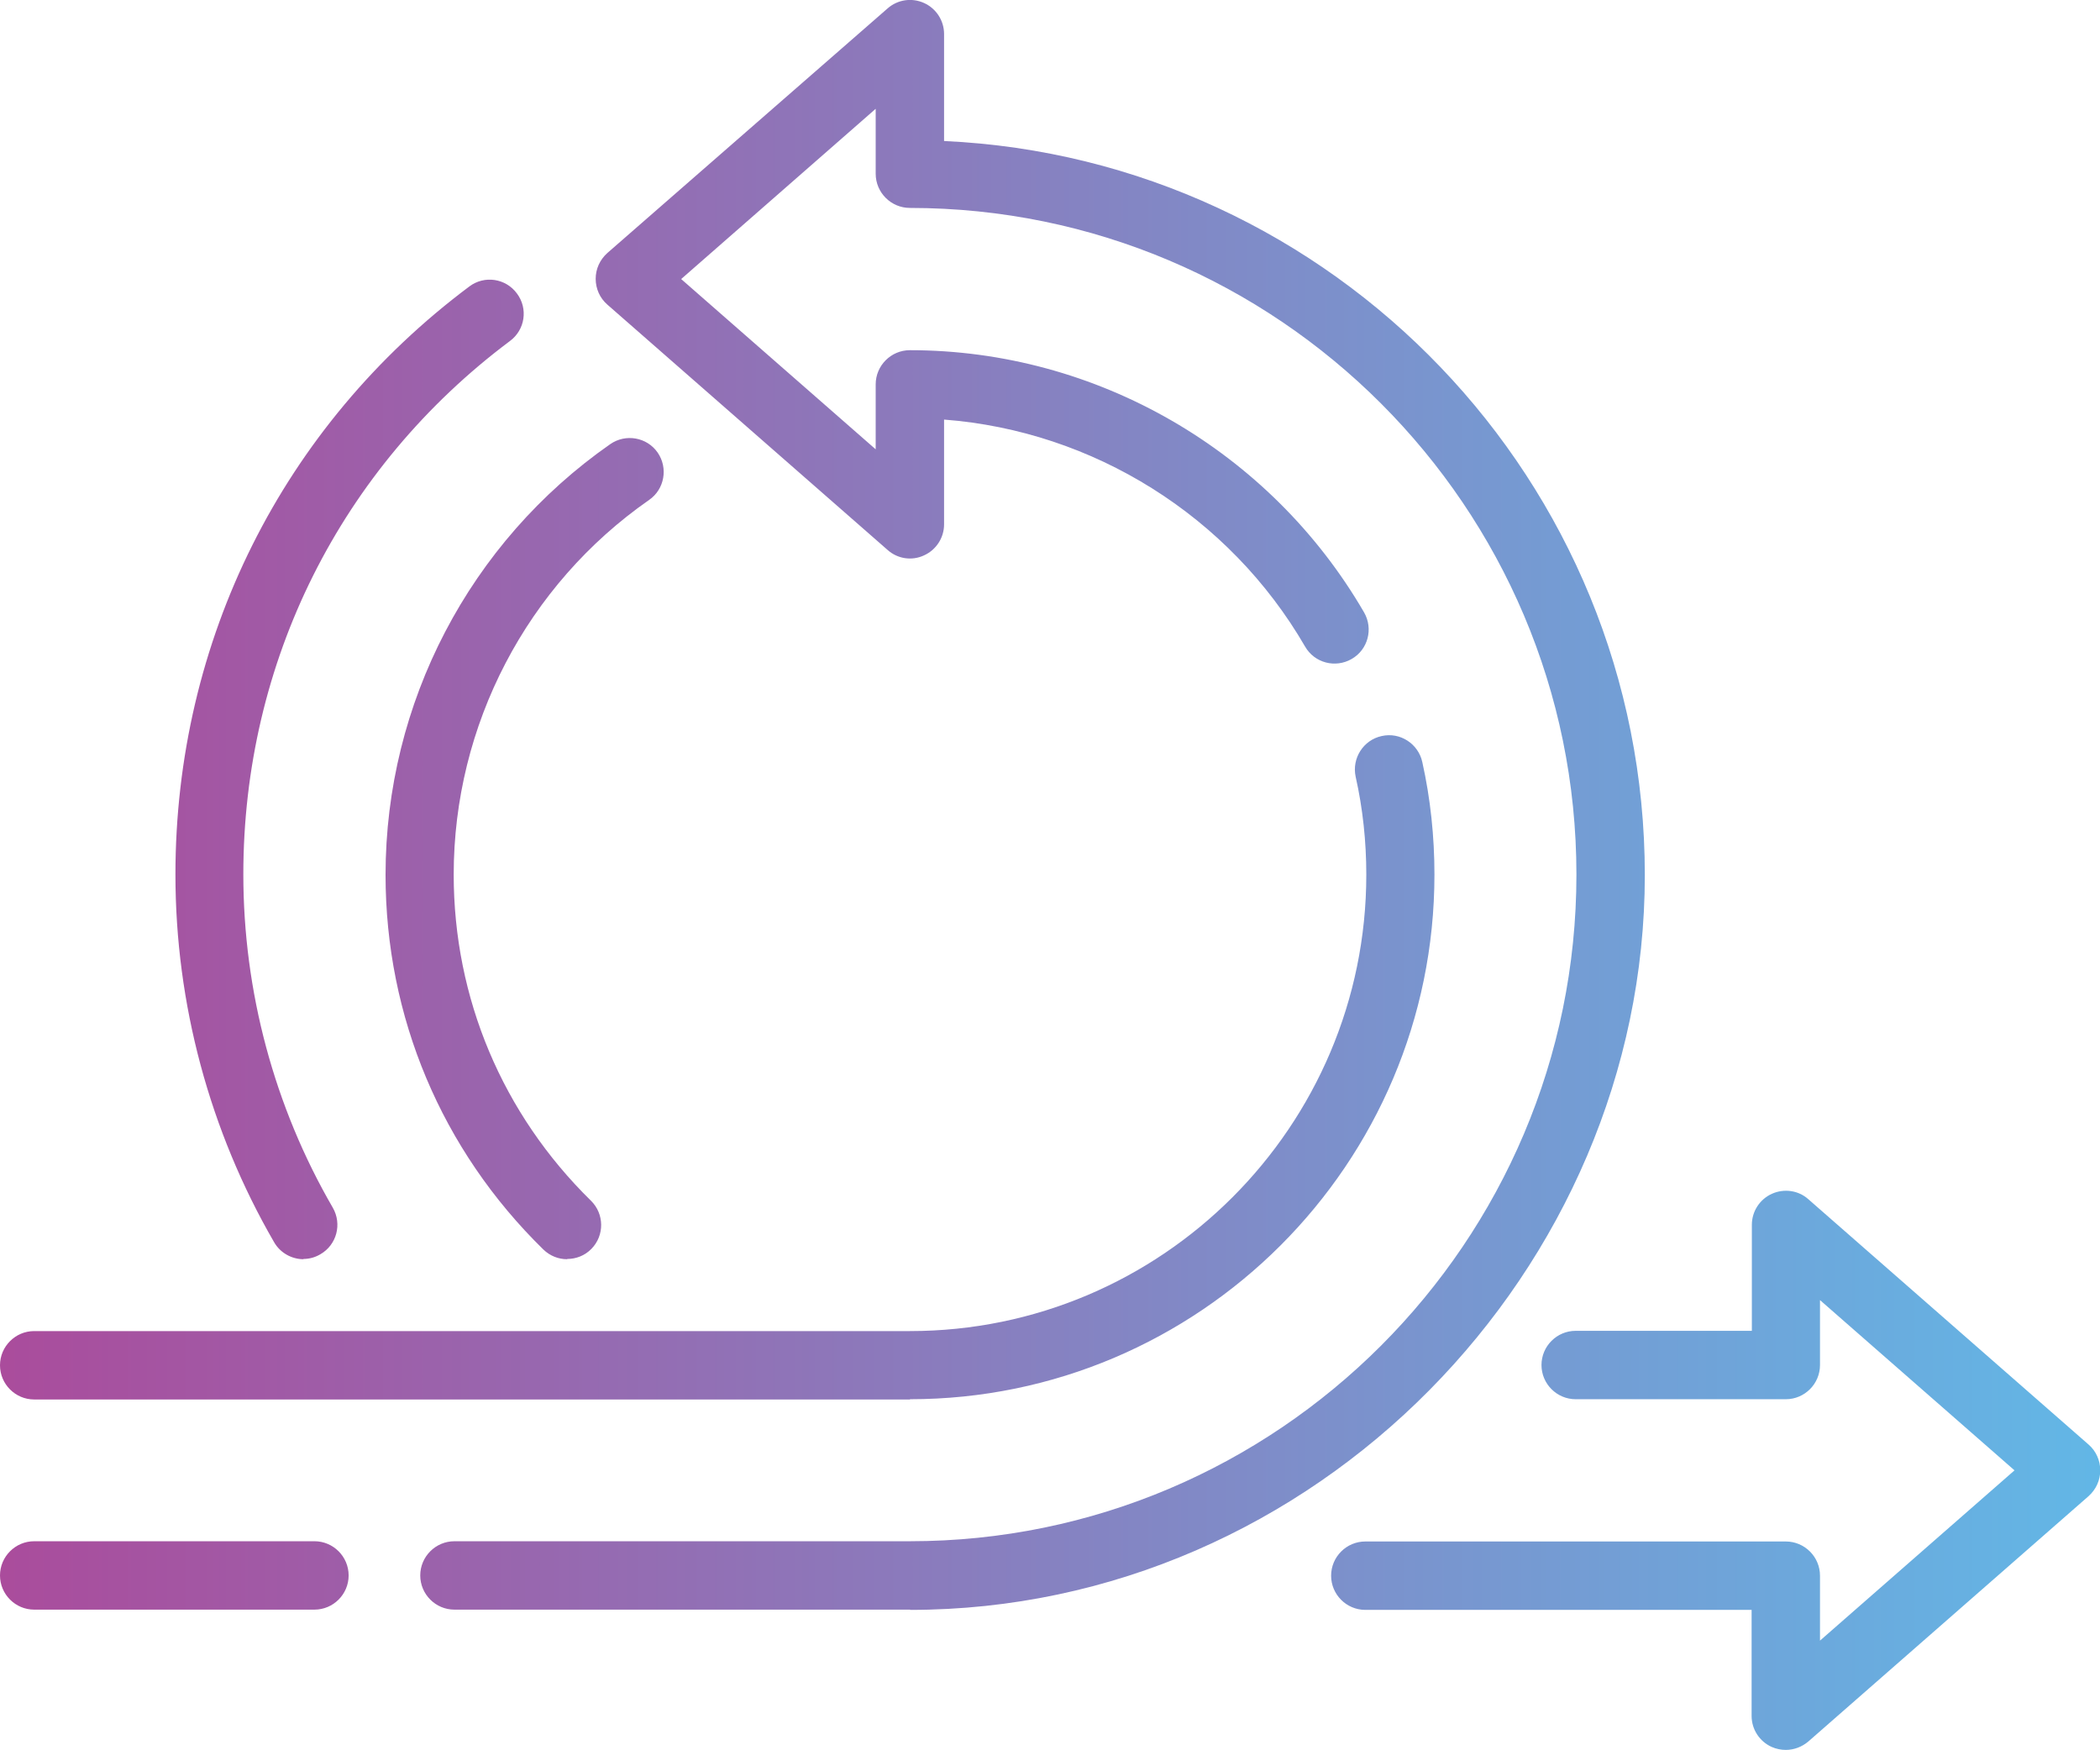<?xml version="1.0" encoding="UTF-8"?><svg id="Layer_2" xmlns="http://www.w3.org/2000/svg" xmlns:xlink="http://www.w3.org/1999/xlink" viewBox="0 0 84.75 70.61"><defs><style>.cls-1{fill:url(#Pink_Blue);}</style><linearGradient id="Pink_Blue" x1="0" y1="35.31" x2="84.75" y2="35.31" gradientUnits="userSpaceOnUse"><stop offset="0" stop-color="#aa4c9c"/><stop offset="1" stop-color="#62b7e6"/></linearGradient></defs><g id="Layer_3"><path class="cls-1" d="M72.07,70.61c-.19,0-.39-.04-.57-.12-.49-.22-.81-.71-.81-1.25v-4.28h-15.59c-.76,0-1.38-.62-1.38-1.38s.62-1.38,1.38-1.38h16.97c.76,0,1.38,.62,1.38,1.38v2.62l7.85-6.87-7.85-6.87v2.62c0,.76-.62,1.38-1.38,1.38h-8.48c-.76,0-1.38-.62-1.38-1.38s.62-1.38,1.38-1.38h7.11v-4.28c0-.54,.32-1.03,.81-1.25,.49-.22,1.07-.14,1.47,.22l11.31,9.9c.3,.26,.47,.64,.47,1.04s-.17,.77-.47,1.04l-11.31,9.9c-.26,.22-.58,.34-.91,.34Zm-35.34-5.66H18.34c-.76,0-1.38-.62-1.38-1.38s.62-1.38,1.38-1.38h18.38c14.83,0,26.9-12.07,26.9-26.9s-12.07-26.9-26.9-26.9c-.76,0-1.38-.62-1.38-1.38v-2.62l-7.85,6.87,7.85,6.87v-2.62c0-.76,.62-1.38,1.38-1.38,7.52,0,14.54,4.05,18.33,10.58,.38,.66,.16,1.5-.5,1.88-.66,.38-1.5,.16-1.88-.5-3.06-5.28-8.56-8.7-14.57-9.16v4.23c0,.54-.32,1.03-.81,1.25-.49,.23-1.07,.14-1.47-.22l-11.31-9.9c-.3-.26-.47-.64-.47-1.04s.17-.77,.47-1.04L35.82,.34c.41-.36,.98-.44,1.47-.22,.49,.22,.81,.71,.81,1.25V5.69c15.71,.72,28.28,13.73,28.28,29.62s-13.3,29.65-29.65,29.65Zm-24.04,0H1.38c-.76,0-1.38-.62-1.38-1.38s.62-1.38,1.38-1.38H12.69c.76,0,1.38,.62,1.38,1.38s-.62,1.38-1.38,1.38Zm24.04-8.48H1.38c-.76,0-1.38-.62-1.38-1.38s.62-1.38,1.38-1.38H36.72c10.16,0,18.42-8.26,18.42-18.42,0-1.33-.14-2.66-.43-3.95-.16-.74,.31-1.48,1.05-1.64,.74-.17,1.48,.31,1.64,1.05,.33,1.48,.49,3.01,.49,4.54,0,11.67-9.5,21.17-21.17,21.17Zm-24.48-5.66c-.47,0-.94-.25-1.19-.69-2.6-4.49-3.98-9.62-3.98-14.83,0-9.44,4.32-18.09,11.86-23.73,.61-.46,1.47-.33,1.92,.28,.46,.61,.33,1.47-.28,1.92-6.84,5.12-10.76,12.96-10.76,21.52,0,4.73,1.25,9.38,3.61,13.45,.38,.66,.16,1.5-.5,1.88-.22,.13-.45,.19-.69,.19Zm10.64,0c-.35,0-.69-.13-.96-.39-4.11-4.02-6.37-9.39-6.37-15.12,0-6.93,3.39-13.42,9.07-17.38,.62-.43,1.48-.28,1.91,.34,.43,.62,.28,1.48-.34,1.91-4.94,3.44-7.89,9.09-7.89,15.12,0,4.99,1.97,9.66,5.54,13.16,.54,.53,.55,1.4,.02,1.94-.27,.28-.63,.41-.98,.41Z"/></g></svg>